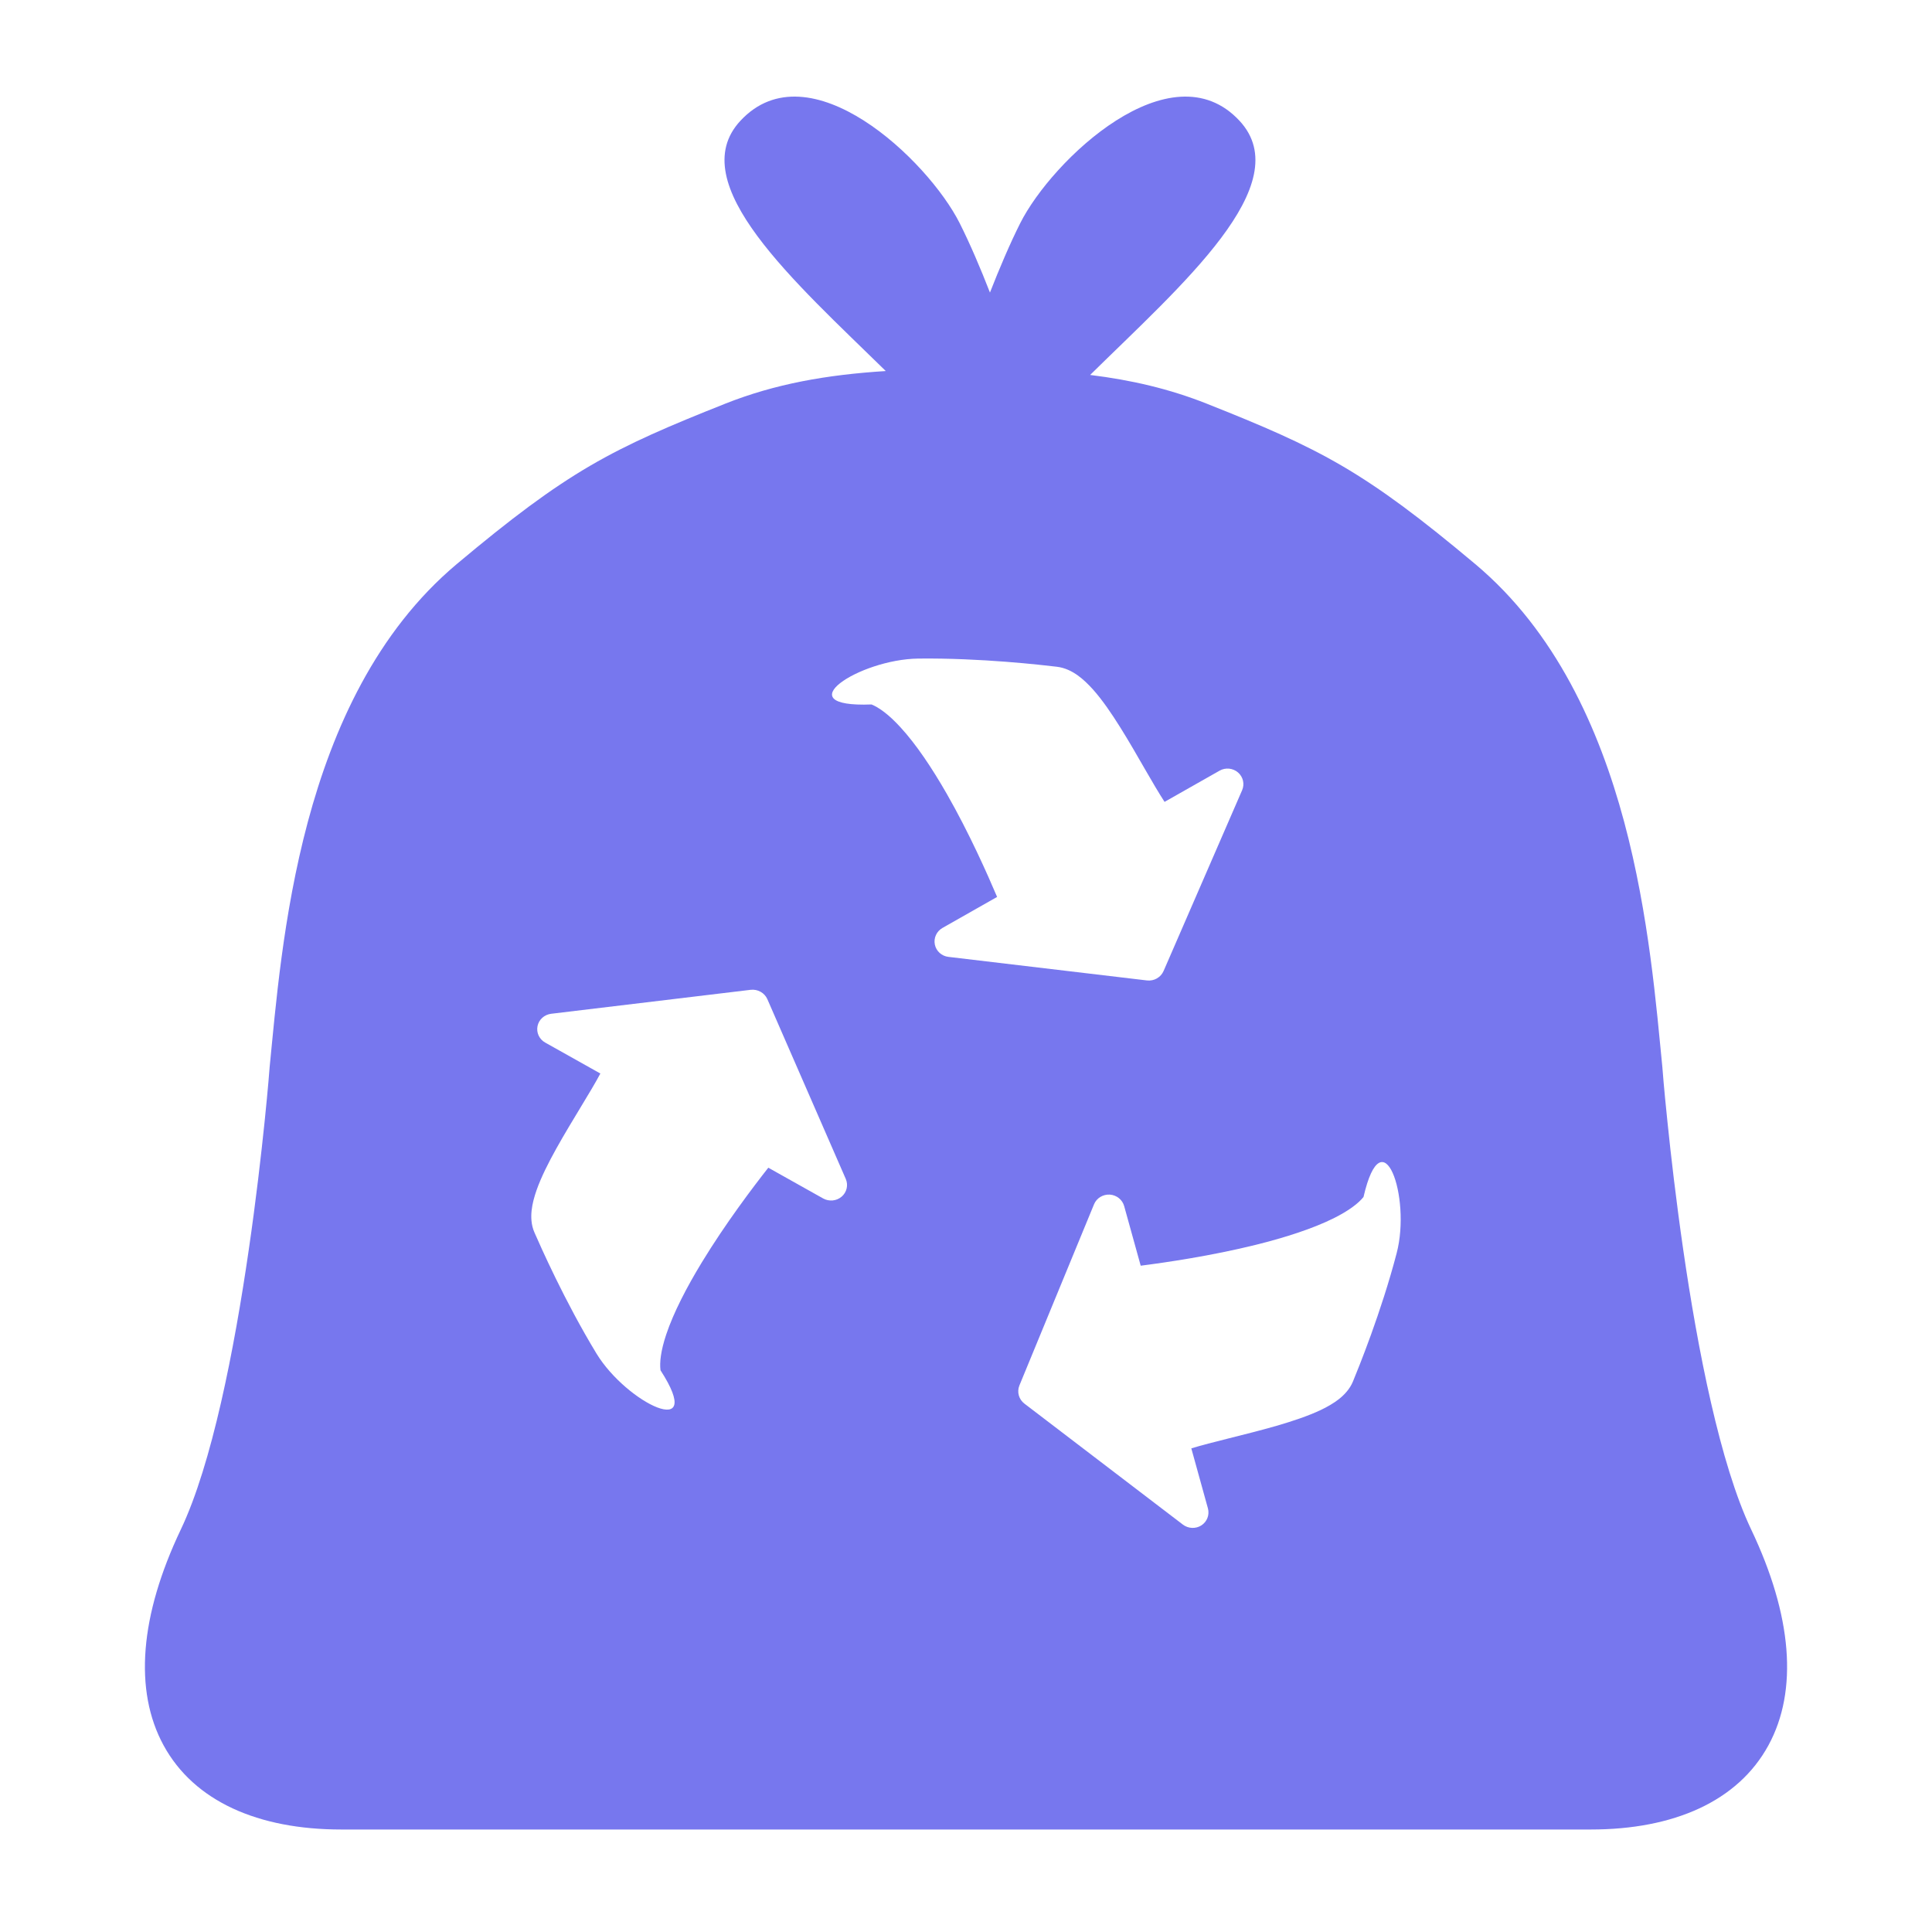 <svg width="40" height="40" viewBox="0 0 40 40" fill="none" xmlns="http://www.w3.org/2000/svg">
<path d="M21.122 4.622C21.781 3.312 24.242 0.971 25.663 2.501C26.883 3.815 24.455 5.906 22.57 7.763C23.425 7.868 24.212 8.051 24.988 8.359C26.146 8.819 26.967 9.168 27.785 9.645C28.603 10.124 29.406 10.724 30.544 11.679C32.209 13.077 33.109 15.085 33.627 17.017C34.145 18.952 34.295 20.866 34.418 22.099L34.419 22.108V22.113C34.419 22.116 34.419 22.122 34.42 22.128C34.421 22.141 34.423 22.16 34.425 22.184C34.429 22.235 34.435 22.309 34.443 22.405C34.46 22.597 34.486 22.875 34.522 23.217C34.592 23.901 34.7 24.843 34.849 25.871C35.15 27.947 35.613 30.315 36.257 31.668C37.103 33.445 37.233 34.999 36.613 36.136C35.981 37.295 34.652 37.878 32.937 37.878H7.064C5.348 37.878 4.019 37.295 3.387 36.136C2.767 34.998 2.897 33.445 3.743 31.668C4.387 30.315 4.85 27.947 5.151 25.871C5.301 24.843 5.408 23.901 5.479 23.217C5.514 22.875 5.54 22.597 5.557 22.405C5.565 22.309 5.571 22.235 5.575 22.184C5.577 22.16 5.579 22.141 5.58 22.128C5.581 22.122 5.581 22.116 5.581 22.113V22.109L5.582 22.099C5.705 20.866 5.855 18.952 6.373 17.017C6.891 15.085 7.791 13.077 9.456 11.679C10.594 10.724 11.397 10.124 12.215 9.645C13.033 9.168 13.854 8.819 15.012 8.359C16.049 7.947 17.115 7.759 18.339 7.682C16.467 5.846 14.127 3.796 15.329 2.501C16.75 0.971 19.211 3.312 19.87 4.622C20.084 5.048 20.3 5.554 20.496 6.057C20.693 5.554 20.908 5.048 21.122 4.622ZM28.917 25.943C29.22 24.782 28.624 23.072 28.23 24.782C28.127 24.911 27.933 25.063 27.61 25.224C27.174 25.44 26.603 25.623 26.003 25.772C25.076 26.002 24.131 26.139 23.617 26.205L23.275 24.972C23.238 24.838 23.118 24.742 22.977 24.733C22.835 24.725 22.704 24.805 22.651 24.933L21.105 28.686C21.051 28.82 21.094 28.973 21.21 29.061L24.489 31.564C24.601 31.65 24.756 31.657 24.874 31.581C24.991 31.505 25.045 31.364 25.009 31.23L24.665 29.987C24.873 29.923 25.137 29.856 25.436 29.781C25.752 29.702 26.102 29.614 26.43 29.52C26.755 29.425 27.081 29.318 27.346 29.192C27.478 29.129 27.608 29.055 27.72 28.968C27.828 28.882 27.945 28.763 28.011 28.603C28.122 28.333 28.597 27.17 28.917 25.943ZM15.542 20.493L11.412 20.989C11.271 21.006 11.157 21.108 11.129 21.243C11.101 21.378 11.164 21.516 11.287 21.585L12.43 22.226C12.329 22.415 12.191 22.645 12.034 22.904C11.868 23.179 11.683 23.483 11.52 23.776C11.357 24.068 11.205 24.369 11.109 24.641C11.062 24.776 11.022 24.919 11.007 25.058C10.992 25.193 10.995 25.358 11.065 25.517C11.182 25.784 11.688 26.935 12.349 28.023C12.975 29.053 14.633 29.852 13.675 28.37C13.654 28.208 13.681 27.966 13.793 27.63C13.945 27.175 14.217 26.651 14.533 26.132C15.022 25.329 15.591 24.578 15.907 24.176L17.041 24.812C17.164 24.881 17.319 24.867 17.426 24.775C17.532 24.684 17.566 24.536 17.511 24.409L15.887 20.686C15.829 20.555 15.688 20.476 15.542 20.493ZM19.014 13.635C17.788 13.649 16.251 14.655 18.044 14.585C18.198 14.648 18.399 14.791 18.641 15.055C18.968 15.41 19.296 15.902 19.599 16.43C20.066 17.245 20.445 18.102 20.644 18.57L19.513 19.212C19.39 19.282 19.327 19.421 19.355 19.557C19.383 19.692 19.496 19.795 19.636 19.811L23.747 20.299C23.893 20.316 24.033 20.236 24.091 20.103L25.717 16.36C25.772 16.233 25.738 16.085 25.632 15.993C25.526 15.902 25.373 15.886 25.25 15.956L24.111 16.602C23.994 16.422 23.858 16.19 23.707 15.928C23.547 15.65 23.371 15.342 23.192 15.057C23.015 14.774 22.825 14.495 22.632 14.278C22.535 14.17 22.428 14.065 22.312 13.982C22.2 13.902 22.053 13.824 21.878 13.804C21.582 13.769 20.309 13.62 19.014 13.635Z" fill="#7777EE"/>
</svg>
